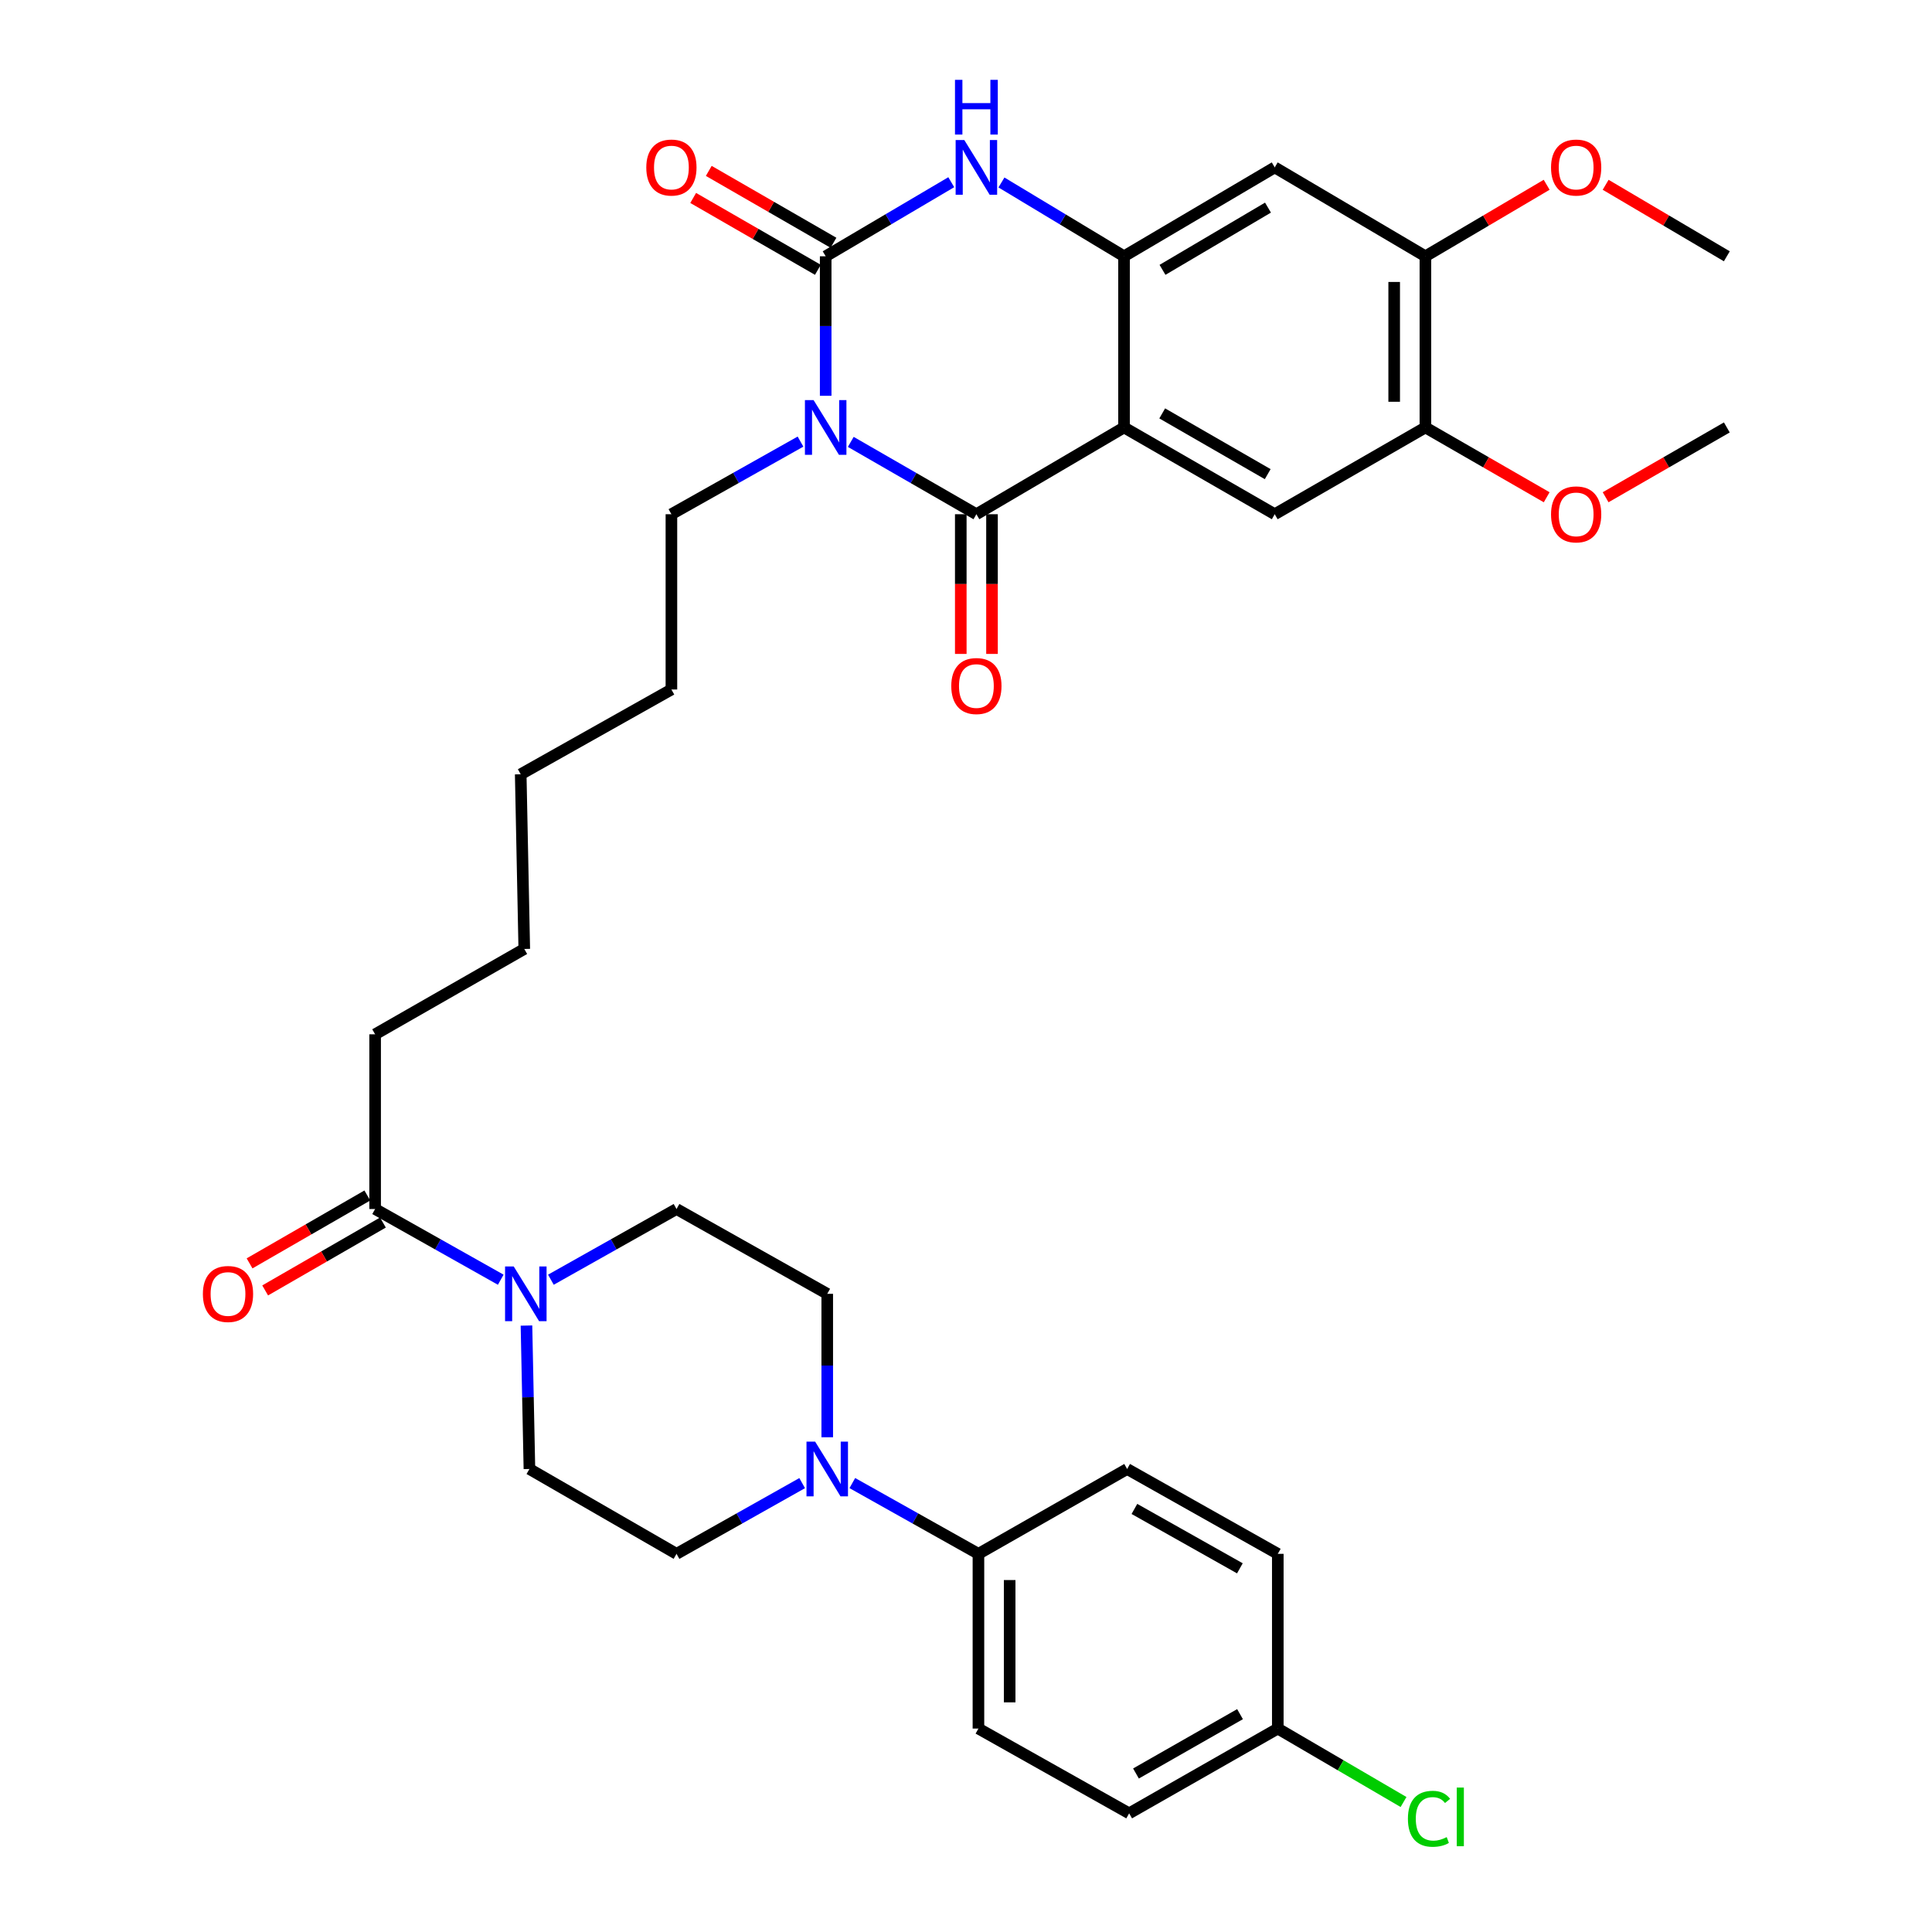<?xml version='1.0' encoding='iso-8859-1'?>
<svg version='1.1' baseProfile='full'
              xmlns='http://www.w3.org/2000/svg'
                      xmlns:rdkit='http://www.rdkit.org/xml'
                      xmlns:xlink='http://www.w3.org/1999/xlink'
                  xml:space='preserve'
width='1000px' height='1000px' viewBox='0 0 1000 1000'>
<!-- END OF HEADER -->
<rect style='opacity:1.0;fill:#FFFFFF;stroke:none' width='1000' height='1000' x='0' y='0'> </rect>
<path class='bond-0' d='M 440.36,228.721 L 472.869,247.442' style='fill:none;fill-rule:evenodd;stroke:#0000FF;stroke-width:6px;stroke-linecap:butt;stroke-linejoin:miter;stroke-opacity:1' />
<path class='bond-0' d='M 472.869,247.442 L 505.378,266.162' style='fill:none;fill-rule:evenodd;stroke:#000000;stroke-width:6px;stroke-linecap:butt;stroke-linejoin:miter;stroke-opacity:1' />
<path class='bond-1' d='M 427.37,204.866 L 427.37,168.761' style='fill:none;fill-rule:evenodd;stroke:#0000FF;stroke-width:6px;stroke-linecap:butt;stroke-linejoin:miter;stroke-opacity:1' />
<path class='bond-1' d='M 427.37,168.761 L 427.37,132.655' style='fill:none;fill-rule:evenodd;stroke:#000000;stroke-width:6px;stroke-linecap:butt;stroke-linejoin:miter;stroke-opacity:1' />
<path class='bond-20' d='M 414.339,228.571 L 380.93,247.367' style='fill:none;fill-rule:evenodd;stroke:#0000FF;stroke-width:6px;stroke-linecap:butt;stroke-linejoin:miter;stroke-opacity:1' />
<path class='bond-20' d='M 380.93,247.367 L 347.521,266.162' style='fill:none;fill-rule:evenodd;stroke:#000000;stroke-width:6px;stroke-linecap:butt;stroke-linejoin:miter;stroke-opacity:1' />
<path class='bond-2' d='M 505.378,266.162 L 581.797,221.241' style='fill:none;fill-rule:evenodd;stroke:#000000;stroke-width:6px;stroke-linecap:butt;stroke-linejoin:miter;stroke-opacity:1' />
<path class='bond-13' d='M 497.297,266.162 L 497.297,302.314' style='fill:none;fill-rule:evenodd;stroke:#000000;stroke-width:6px;stroke-linecap:butt;stroke-linejoin:miter;stroke-opacity:1' />
<path class='bond-13' d='M 497.297,302.314 L 497.297,338.467' style='fill:none;fill-rule:evenodd;stroke:#FF0000;stroke-width:6px;stroke-linecap:butt;stroke-linejoin:miter;stroke-opacity:1' />
<path class='bond-13' d='M 513.459,266.162 L 513.459,302.314' style='fill:none;fill-rule:evenodd;stroke:#000000;stroke-width:6px;stroke-linecap:butt;stroke-linejoin:miter;stroke-opacity:1' />
<path class='bond-13' d='M 513.459,302.314 L 513.459,338.467' style='fill:none;fill-rule:evenodd;stroke:#FF0000;stroke-width:6px;stroke-linecap:butt;stroke-linejoin:miter;stroke-opacity:1' />
<path class='bond-4' d='M 427.37,132.655 L 459.872,113.482' style='fill:none;fill-rule:evenodd;stroke:#000000;stroke-width:6px;stroke-linecap:butt;stroke-linejoin:miter;stroke-opacity:1' />
<path class='bond-4' d='M 459.872,113.482 L 492.374,94.31' style='fill:none;fill-rule:evenodd;stroke:#0000FF;stroke-width:6px;stroke-linecap:butt;stroke-linejoin:miter;stroke-opacity:1' />
<path class='bond-12' d='M 431.405,125.654 L 399.132,107.055' style='fill:none;fill-rule:evenodd;stroke:#000000;stroke-width:6px;stroke-linecap:butt;stroke-linejoin:miter;stroke-opacity:1' />
<path class='bond-12' d='M 399.132,107.055 L 366.86,88.457' style='fill:none;fill-rule:evenodd;stroke:#FF0000;stroke-width:6px;stroke-linecap:butt;stroke-linejoin:miter;stroke-opacity:1' />
<path class='bond-12' d='M 423.335,139.657 L 391.062,121.058' style='fill:none;fill-rule:evenodd;stroke:#000000;stroke-width:6px;stroke-linecap:butt;stroke-linejoin:miter;stroke-opacity:1' />
<path class='bond-12' d='M 391.062,121.058 L 358.79,102.46' style='fill:none;fill-rule:evenodd;stroke:#FF0000;stroke-width:6px;stroke-linecap:butt;stroke-linejoin:miter;stroke-opacity:1' />
<path class='bond-5' d='M 581.797,221.241 L 659.797,266.162' style='fill:none;fill-rule:evenodd;stroke:#000000;stroke-width:6px;stroke-linecap:butt;stroke-linejoin:miter;stroke-opacity:1' />
<path class='bond-5' d='M 601.563,213.974 L 656.163,245.419' style='fill:none;fill-rule:evenodd;stroke:#000000;stroke-width:6px;stroke-linecap:butt;stroke-linejoin:miter;stroke-opacity:1' />
<path class='bond-35' d='M 581.797,221.241 L 581.797,132.655' style='fill:none;fill-rule:evenodd;stroke:#000000;stroke-width:6px;stroke-linecap:butt;stroke-linejoin:miter;stroke-opacity:1' />
<path class='bond-3' d='M 581.797,132.655 L 550.073,113.552' style='fill:none;fill-rule:evenodd;stroke:#000000;stroke-width:6px;stroke-linecap:butt;stroke-linejoin:miter;stroke-opacity:1' />
<path class='bond-3' d='M 550.073,113.552 L 518.348,94.449' style='fill:none;fill-rule:evenodd;stroke:#0000FF;stroke-width:6px;stroke-linecap:butt;stroke-linejoin:miter;stroke-opacity:1' />
<path class='bond-8' d='M 581.797,132.655 L 659.797,86.639' style='fill:none;fill-rule:evenodd;stroke:#000000;stroke-width:6px;stroke-linecap:butt;stroke-linejoin:miter;stroke-opacity:1' />
<path class='bond-8' d='M 601.709,139.673 L 656.309,107.461' style='fill:none;fill-rule:evenodd;stroke:#000000;stroke-width:6px;stroke-linecap:butt;stroke-linejoin:miter;stroke-opacity:1' />
<path class='bond-10' d='M 659.797,266.162 L 737.787,221.241' style='fill:none;fill-rule:evenodd;stroke:#000000;stroke-width:6px;stroke-linecap:butt;stroke-linejoin:miter;stroke-opacity:1' />
<path class='bond-6' d='M 259.183,662.378 L 226.672,644.081' style='fill:none;fill-rule:evenodd;stroke:#0000FF;stroke-width:6px;stroke-linecap:butt;stroke-linejoin:miter;stroke-opacity:1' />
<path class='bond-6' d='M 226.672,644.081 L 194.162,625.784' style='fill:none;fill-rule:evenodd;stroke:#000000;stroke-width:6px;stroke-linecap:butt;stroke-linejoin:miter;stroke-opacity:1' />
<path class='bond-15' d='M 285.139,662.378 L 317.654,644.081' style='fill:none;fill-rule:evenodd;stroke:#0000FF;stroke-width:6px;stroke-linecap:butt;stroke-linejoin:miter;stroke-opacity:1' />
<path class='bond-15' d='M 317.654,644.081 L 350.169,625.784' style='fill:none;fill-rule:evenodd;stroke:#000000;stroke-width:6px;stroke-linecap:butt;stroke-linejoin:miter;stroke-opacity:1' />
<path class='bond-16' d='M 272.499,686.109 L 273.264,723.229' style='fill:none;fill-rule:evenodd;stroke:#0000FF;stroke-width:6px;stroke-linecap:butt;stroke-linejoin:miter;stroke-opacity:1' />
<path class='bond-16' d='M 273.264,723.229 L 274.029,760.35' style='fill:none;fill-rule:evenodd;stroke:#000000;stroke-width:6px;stroke-linecap:butt;stroke-linejoin:miter;stroke-opacity:1' />
<path class='bond-7' d='M 415.2,767.656 L 382.685,785.961' style='fill:none;fill-rule:evenodd;stroke:#0000FF;stroke-width:6px;stroke-linecap:butt;stroke-linejoin:miter;stroke-opacity:1' />
<path class='bond-7' d='M 382.685,785.961 L 350.169,804.266' style='fill:none;fill-rule:evenodd;stroke:#000000;stroke-width:6px;stroke-linecap:butt;stroke-linejoin:miter;stroke-opacity:1' />
<path class='bond-14' d='M 441.161,767.636 L 473.799,785.951' style='fill:none;fill-rule:evenodd;stroke:#0000FF;stroke-width:6px;stroke-linecap:butt;stroke-linejoin:miter;stroke-opacity:1' />
<path class='bond-14' d='M 473.799,785.951 L 506.438,804.266' style='fill:none;fill-rule:evenodd;stroke:#000000;stroke-width:6px;stroke-linecap:butt;stroke-linejoin:miter;stroke-opacity:1' />
<path class='bond-37' d='M 428.178,743.923 L 428.178,706.802' style='fill:none;fill-rule:evenodd;stroke:#0000FF;stroke-width:6px;stroke-linecap:butt;stroke-linejoin:miter;stroke-opacity:1' />
<path class='bond-37' d='M 428.178,706.802 L 428.178,669.681' style='fill:none;fill-rule:evenodd;stroke:#000000;stroke-width:6px;stroke-linecap:butt;stroke-linejoin:miter;stroke-opacity:1' />
<path class='bond-11' d='M 659.797,86.639 L 737.787,132.655' style='fill:none;fill-rule:evenodd;stroke:#000000;stroke-width:6px;stroke-linecap:butt;stroke-linejoin:miter;stroke-opacity:1' />
<path class='bond-9' d='M 194.162,625.784 L 194.162,535.357' style='fill:none;fill-rule:evenodd;stroke:#000000;stroke-width:6px;stroke-linecap:butt;stroke-linejoin:miter;stroke-opacity:1' />
<path class='bond-19' d='M 190.126,618.783 L 159.65,636.351' style='fill:none;fill-rule:evenodd;stroke:#000000;stroke-width:6px;stroke-linecap:butt;stroke-linejoin:miter;stroke-opacity:1' />
<path class='bond-19' d='M 159.65,636.351 L 129.173,653.92' style='fill:none;fill-rule:evenodd;stroke:#FF0000;stroke-width:6px;stroke-linecap:butt;stroke-linejoin:miter;stroke-opacity:1' />
<path class='bond-19' d='M 198.197,632.785 L 167.721,650.353' style='fill:none;fill-rule:evenodd;stroke:#000000;stroke-width:6px;stroke-linecap:butt;stroke-linejoin:miter;stroke-opacity:1' />
<path class='bond-19' d='M 167.721,650.353 L 137.245,667.922' style='fill:none;fill-rule:evenodd;stroke:#FF0000;stroke-width:6px;stroke-linecap:butt;stroke-linejoin:miter;stroke-opacity:1' />
<path class='bond-24' d='M 737.787,221.241 L 769.175,239.311' style='fill:none;fill-rule:evenodd;stroke:#000000;stroke-width:6px;stroke-linecap:butt;stroke-linejoin:miter;stroke-opacity:1' />
<path class='bond-24' d='M 769.175,239.311 L 800.563,257.382' style='fill:none;fill-rule:evenodd;stroke:#FF0000;stroke-width:6px;stroke-linecap:butt;stroke-linejoin:miter;stroke-opacity:1' />
<path class='bond-36' d='M 737.787,221.241 L 737.787,132.655' style='fill:none;fill-rule:evenodd;stroke:#000000;stroke-width:6px;stroke-linecap:butt;stroke-linejoin:miter;stroke-opacity:1' />
<path class='bond-36' d='M 721.625,207.953 L 721.625,145.943' style='fill:none;fill-rule:evenodd;stroke:#000000;stroke-width:6px;stroke-linecap:butt;stroke-linejoin:miter;stroke-opacity:1' />
<path class='bond-25' d='M 737.787,132.655 L 769.168,114.148' style='fill:none;fill-rule:evenodd;stroke:#000000;stroke-width:6px;stroke-linecap:butt;stroke-linejoin:miter;stroke-opacity:1' />
<path class='bond-25' d='M 769.168,114.148 L 800.549,95.641' style='fill:none;fill-rule:evenodd;stroke:#FF0000;stroke-width:6px;stroke-linecap:butt;stroke-linejoin:miter;stroke-opacity:1' />
<path class='bond-21' d='M 506.438,804.266 L 506.438,894.701' style='fill:none;fill-rule:evenodd;stroke:#000000;stroke-width:6px;stroke-linecap:butt;stroke-linejoin:miter;stroke-opacity:1' />
<path class='bond-21' d='M 522.6,817.831 L 522.6,881.136' style='fill:none;fill-rule:evenodd;stroke:#000000;stroke-width:6px;stroke-linecap:butt;stroke-linejoin:miter;stroke-opacity:1' />
<path class='bond-22' d='M 506.438,804.266 L 583.404,760.35' style='fill:none;fill-rule:evenodd;stroke:#000000;stroke-width:6px;stroke-linecap:butt;stroke-linejoin:miter;stroke-opacity:1' />
<path class='bond-17' d='M 350.169,625.784 L 428.178,669.681' style='fill:none;fill-rule:evenodd;stroke:#000000;stroke-width:6px;stroke-linecap:butt;stroke-linejoin:miter;stroke-opacity:1' />
<path class='bond-18' d='M 274.029,760.35 L 350.169,804.266' style='fill:none;fill-rule:evenodd;stroke:#000000;stroke-width:6px;stroke-linecap:butt;stroke-linejoin:miter;stroke-opacity:1' />
<path class='bond-32' d='M 347.521,266.162 L 347.521,356.885' style='fill:none;fill-rule:evenodd;stroke:#000000;stroke-width:6px;stroke-linecap:butt;stroke-linejoin:miter;stroke-opacity:1' />
<path class='bond-26' d='M 506.438,894.701 L 584.446,938.581' style='fill:none;fill-rule:evenodd;stroke:#000000;stroke-width:6px;stroke-linecap:butt;stroke-linejoin:miter;stroke-opacity:1' />
<path class='bond-27' d='M 583.404,760.35 L 661.386,804.266' style='fill:none;fill-rule:evenodd;stroke:#000000;stroke-width:6px;stroke-linecap:butt;stroke-linejoin:miter;stroke-opacity:1' />
<path class='bond-27' d='M 587.171,781.02 L 641.758,811.761' style='fill:none;fill-rule:evenodd;stroke:#000000;stroke-width:6px;stroke-linecap:butt;stroke-linejoin:miter;stroke-opacity:1' />
<path class='bond-23' d='M 661.386,894.701 L 661.386,804.266' style='fill:none;fill-rule:evenodd;stroke:#000000;stroke-width:6px;stroke-linecap:butt;stroke-linejoin:miter;stroke-opacity:1' />
<path class='bond-28' d='M 661.386,894.701 L 693.927,913.71' style='fill:none;fill-rule:evenodd;stroke:#000000;stroke-width:6px;stroke-linecap:butt;stroke-linejoin:miter;stroke-opacity:1' />
<path class='bond-28' d='M 693.927,913.71 L 726.469,932.719' style='fill:none;fill-rule:evenodd;stroke:#00CC00;stroke-width:6px;stroke-linecap:butt;stroke-linejoin:miter;stroke-opacity:1' />
<path class='bond-38' d='M 661.386,894.701 L 584.446,938.581' style='fill:none;fill-rule:evenodd;stroke:#000000;stroke-width:6px;stroke-linecap:butt;stroke-linejoin:miter;stroke-opacity:1' />
<path class='bond-38' d='M 641.838,887.243 L 587.98,917.959' style='fill:none;fill-rule:evenodd;stroke:#000000;stroke-width:6px;stroke-linecap:butt;stroke-linejoin:miter;stroke-opacity:1' />
<path class='bond-30' d='M 831.064,257.378 L 862.434,239.31' style='fill:none;fill-rule:evenodd;stroke:#FF0000;stroke-width:6px;stroke-linecap:butt;stroke-linejoin:miter;stroke-opacity:1' />
<path class='bond-30' d='M 862.434,239.31 L 893.804,221.241' style='fill:none;fill-rule:evenodd;stroke:#000000;stroke-width:6px;stroke-linecap:butt;stroke-linejoin:miter;stroke-opacity:1' />
<path class='bond-31' d='M 831.077,95.645 L 862.441,114.15' style='fill:none;fill-rule:evenodd;stroke:#FF0000;stroke-width:6px;stroke-linecap:butt;stroke-linejoin:miter;stroke-opacity:1' />
<path class='bond-31' d='M 862.441,114.15 L 893.804,132.655' style='fill:none;fill-rule:evenodd;stroke:#000000;stroke-width:6px;stroke-linecap:butt;stroke-linejoin:miter;stroke-opacity:1' />
<path class='bond-29' d='M 194.162,535.357 L 271.362,491.181' style='fill:none;fill-rule:evenodd;stroke:#000000;stroke-width:6px;stroke-linecap:butt;stroke-linejoin:miter;stroke-opacity:1' />
<path class='bond-34' d='M 347.521,356.885 L 269.521,400.764' style='fill:none;fill-rule:evenodd;stroke:#000000;stroke-width:6px;stroke-linecap:butt;stroke-linejoin:miter;stroke-opacity:1' />
<path class='bond-33' d='M 271.362,491.181 L 269.521,400.764' style='fill:none;fill-rule:evenodd;stroke:#000000;stroke-width:6px;stroke-linecap:butt;stroke-linejoin:miter;stroke-opacity:1' />
<path  class='atom-0' d='M 421.11 207.081
L 430.39 222.081
Q 431.31 223.561, 432.79 226.241
Q 434.27 228.921, 434.35 229.081
L 434.35 207.081
L 438.11 207.081
L 438.11 235.401
L 434.23 235.401
L 424.27 219.001
Q 423.11 217.081, 421.87 214.881
Q 420.67 212.681, 420.31 212.001
L 420.31 235.401
L 416.63 235.401
L 416.63 207.081
L 421.11 207.081
' fill='#0000FF'/>
<path  class='atom-5' d='M 499.118 72.479
L 508.398 87.479
Q 509.318 88.959, 510.798 91.639
Q 512.278 94.319, 512.358 94.479
L 512.358 72.479
L 516.118 72.479
L 516.118 100.799
L 512.238 100.799
L 502.278 84.399
Q 501.118 82.479, 499.878 80.279
Q 498.678 78.079, 498.318 77.399
L 498.318 100.799
L 494.638 100.799
L 494.638 72.479
L 499.118 72.479
' fill='#0000FF'/>
<path  class='atom-5' d='M 494.298 41.327
L 498.138 41.327
L 498.138 53.367
L 512.618 53.367
L 512.618 41.327
L 516.458 41.327
L 516.458 69.647
L 512.618 69.647
L 512.618 56.567
L 498.138 56.567
L 498.138 69.647
L 494.298 69.647
L 494.298 41.327
' fill='#0000FF'/>
<path  class='atom-7' d='M 265.901 655.521
L 275.181 670.521
Q 276.101 672.001, 277.581 674.681
Q 279.061 677.361, 279.141 677.521
L 279.141 655.521
L 282.901 655.521
L 282.901 683.841
L 279.021 683.841
L 269.061 667.441
Q 267.901 665.521, 266.661 663.321
Q 265.461 661.121, 265.101 660.441
L 265.101 683.841
L 261.421 683.841
L 261.421 655.521
L 265.901 655.521
' fill='#0000FF'/>
<path  class='atom-8' d='M 421.918 746.19
L 431.198 761.19
Q 432.118 762.67, 433.598 765.35
Q 435.078 768.03, 435.158 768.19
L 435.158 746.19
L 438.918 746.19
L 438.918 774.51
L 435.038 774.51
L 425.078 758.11
Q 423.918 756.19, 422.678 753.99
Q 421.478 751.79, 421.118 751.11
L 421.118 774.51
L 417.438 774.51
L 417.438 746.19
L 421.918 746.19
' fill='#0000FF'/>
<path  class='atom-13' d='M 334.521 86.719
Q 334.521 79.919, 337.881 76.119
Q 341.241 72.319, 347.521 72.319
Q 353.801 72.319, 357.161 76.119
Q 360.521 79.919, 360.521 86.719
Q 360.521 93.599, 357.121 97.519
Q 353.721 101.399, 347.521 101.399
Q 341.281 101.399, 337.881 97.519
Q 334.521 93.639, 334.521 86.719
M 347.521 98.199
Q 351.841 98.199, 354.161 95.319
Q 356.521 92.399, 356.521 86.719
Q 356.521 81.159, 354.161 78.359
Q 351.841 75.519, 347.521 75.519
Q 343.201 75.519, 340.841 78.319
Q 338.521 81.119, 338.521 86.719
Q 338.521 92.439, 340.841 95.319
Q 343.201 98.199, 347.521 98.199
' fill='#FF0000'/>
<path  class='atom-14' d='M 492.378 355.088
Q 492.378 348.288, 495.738 344.488
Q 499.098 340.688, 505.378 340.688
Q 511.658 340.688, 515.018 344.488
Q 518.378 348.288, 518.378 355.088
Q 518.378 361.968, 514.978 365.888
Q 511.578 369.768, 505.378 369.768
Q 499.138 369.768, 495.738 365.888
Q 492.378 362.008, 492.378 355.088
M 505.378 366.568
Q 509.698 366.568, 512.018 363.688
Q 514.378 360.768, 514.378 355.088
Q 514.378 349.528, 512.018 346.728
Q 509.698 343.888, 505.378 343.888
Q 501.058 343.888, 498.698 346.688
Q 496.378 349.488, 496.378 355.088
Q 496.378 360.808, 498.698 363.688
Q 501.058 366.568, 505.378 366.568
' fill='#FF0000'/>
<path  class='atom-20' d='M 105.012 669.761
Q 105.012 662.961, 108.372 659.161
Q 111.732 655.361, 118.012 655.361
Q 124.292 655.361, 127.652 659.161
Q 131.012 662.961, 131.012 669.761
Q 131.012 676.641, 127.612 680.561
Q 124.212 684.441, 118.012 684.441
Q 111.772 684.441, 108.372 680.561
Q 105.012 676.681, 105.012 669.761
M 118.012 681.241
Q 122.332 681.241, 124.652 678.361
Q 127.012 675.441, 127.012 669.761
Q 127.012 664.201, 124.652 661.401
Q 122.332 658.561, 118.012 658.561
Q 113.692 658.561, 111.332 661.361
Q 109.012 664.161, 109.012 669.761
Q 109.012 675.481, 111.332 678.361
Q 113.692 681.241, 118.012 681.241
' fill='#FF0000'/>
<path  class='atom-25' d='M 802.813 266.242
Q 802.813 259.442, 806.173 255.642
Q 809.533 251.842, 815.813 251.842
Q 822.093 251.842, 825.453 255.642
Q 828.813 259.442, 828.813 266.242
Q 828.813 273.122, 825.413 277.042
Q 822.013 280.922, 815.813 280.922
Q 809.573 280.922, 806.173 277.042
Q 802.813 273.162, 802.813 266.242
M 815.813 277.722
Q 820.133 277.722, 822.453 274.842
Q 824.813 271.922, 824.813 266.242
Q 824.813 260.682, 822.453 257.882
Q 820.133 255.042, 815.813 255.042
Q 811.493 255.042, 809.133 257.842
Q 806.813 260.642, 806.813 266.242
Q 806.813 271.962, 809.133 274.842
Q 811.493 277.722, 815.813 277.722
' fill='#FF0000'/>
<path  class='atom-26' d='M 802.813 86.719
Q 802.813 79.919, 806.173 76.119
Q 809.533 72.319, 815.813 72.319
Q 822.093 72.319, 825.453 76.119
Q 828.813 79.919, 828.813 86.719
Q 828.813 93.599, 825.413 97.519
Q 822.013 101.399, 815.813 101.399
Q 809.573 101.399, 806.173 97.519
Q 802.813 93.639, 802.813 86.719
M 815.813 98.199
Q 820.133 98.199, 822.453 95.319
Q 824.813 92.399, 824.813 86.719
Q 824.813 81.159, 822.453 78.359
Q 820.133 75.519, 815.813 75.519
Q 811.493 75.519, 809.133 78.319
Q 806.813 81.119, 806.813 86.719
Q 806.813 92.439, 809.133 95.319
Q 811.493 98.199, 815.813 98.199
' fill='#FF0000'/>
<path  class='atom-29' d='M 728.735 941.401
Q 728.735 934.361, 732.015 930.681
Q 735.335 926.961, 741.615 926.961
Q 747.455 926.961, 750.575 931.081
L 747.935 933.241
Q 745.655 930.241, 741.615 930.241
Q 737.335 930.241, 735.055 933.121
Q 732.815 935.961, 732.815 941.401
Q 732.815 947.001, 735.135 949.881
Q 737.495 952.761, 742.055 952.761
Q 745.175 952.761, 748.815 950.881
L 749.935 953.881
Q 748.455 954.841, 746.215 955.401
Q 743.975 955.961, 741.495 955.961
Q 735.335 955.961, 732.015 952.201
Q 728.735 948.441, 728.735 941.401
' fill='#00CC00'/>
<path  class='atom-29' d='M 754.015 925.241
L 757.695 925.241
L 757.695 955.601
L 754.015 955.601
L 754.015 925.241
' fill='#00CC00'/>
</svg>
